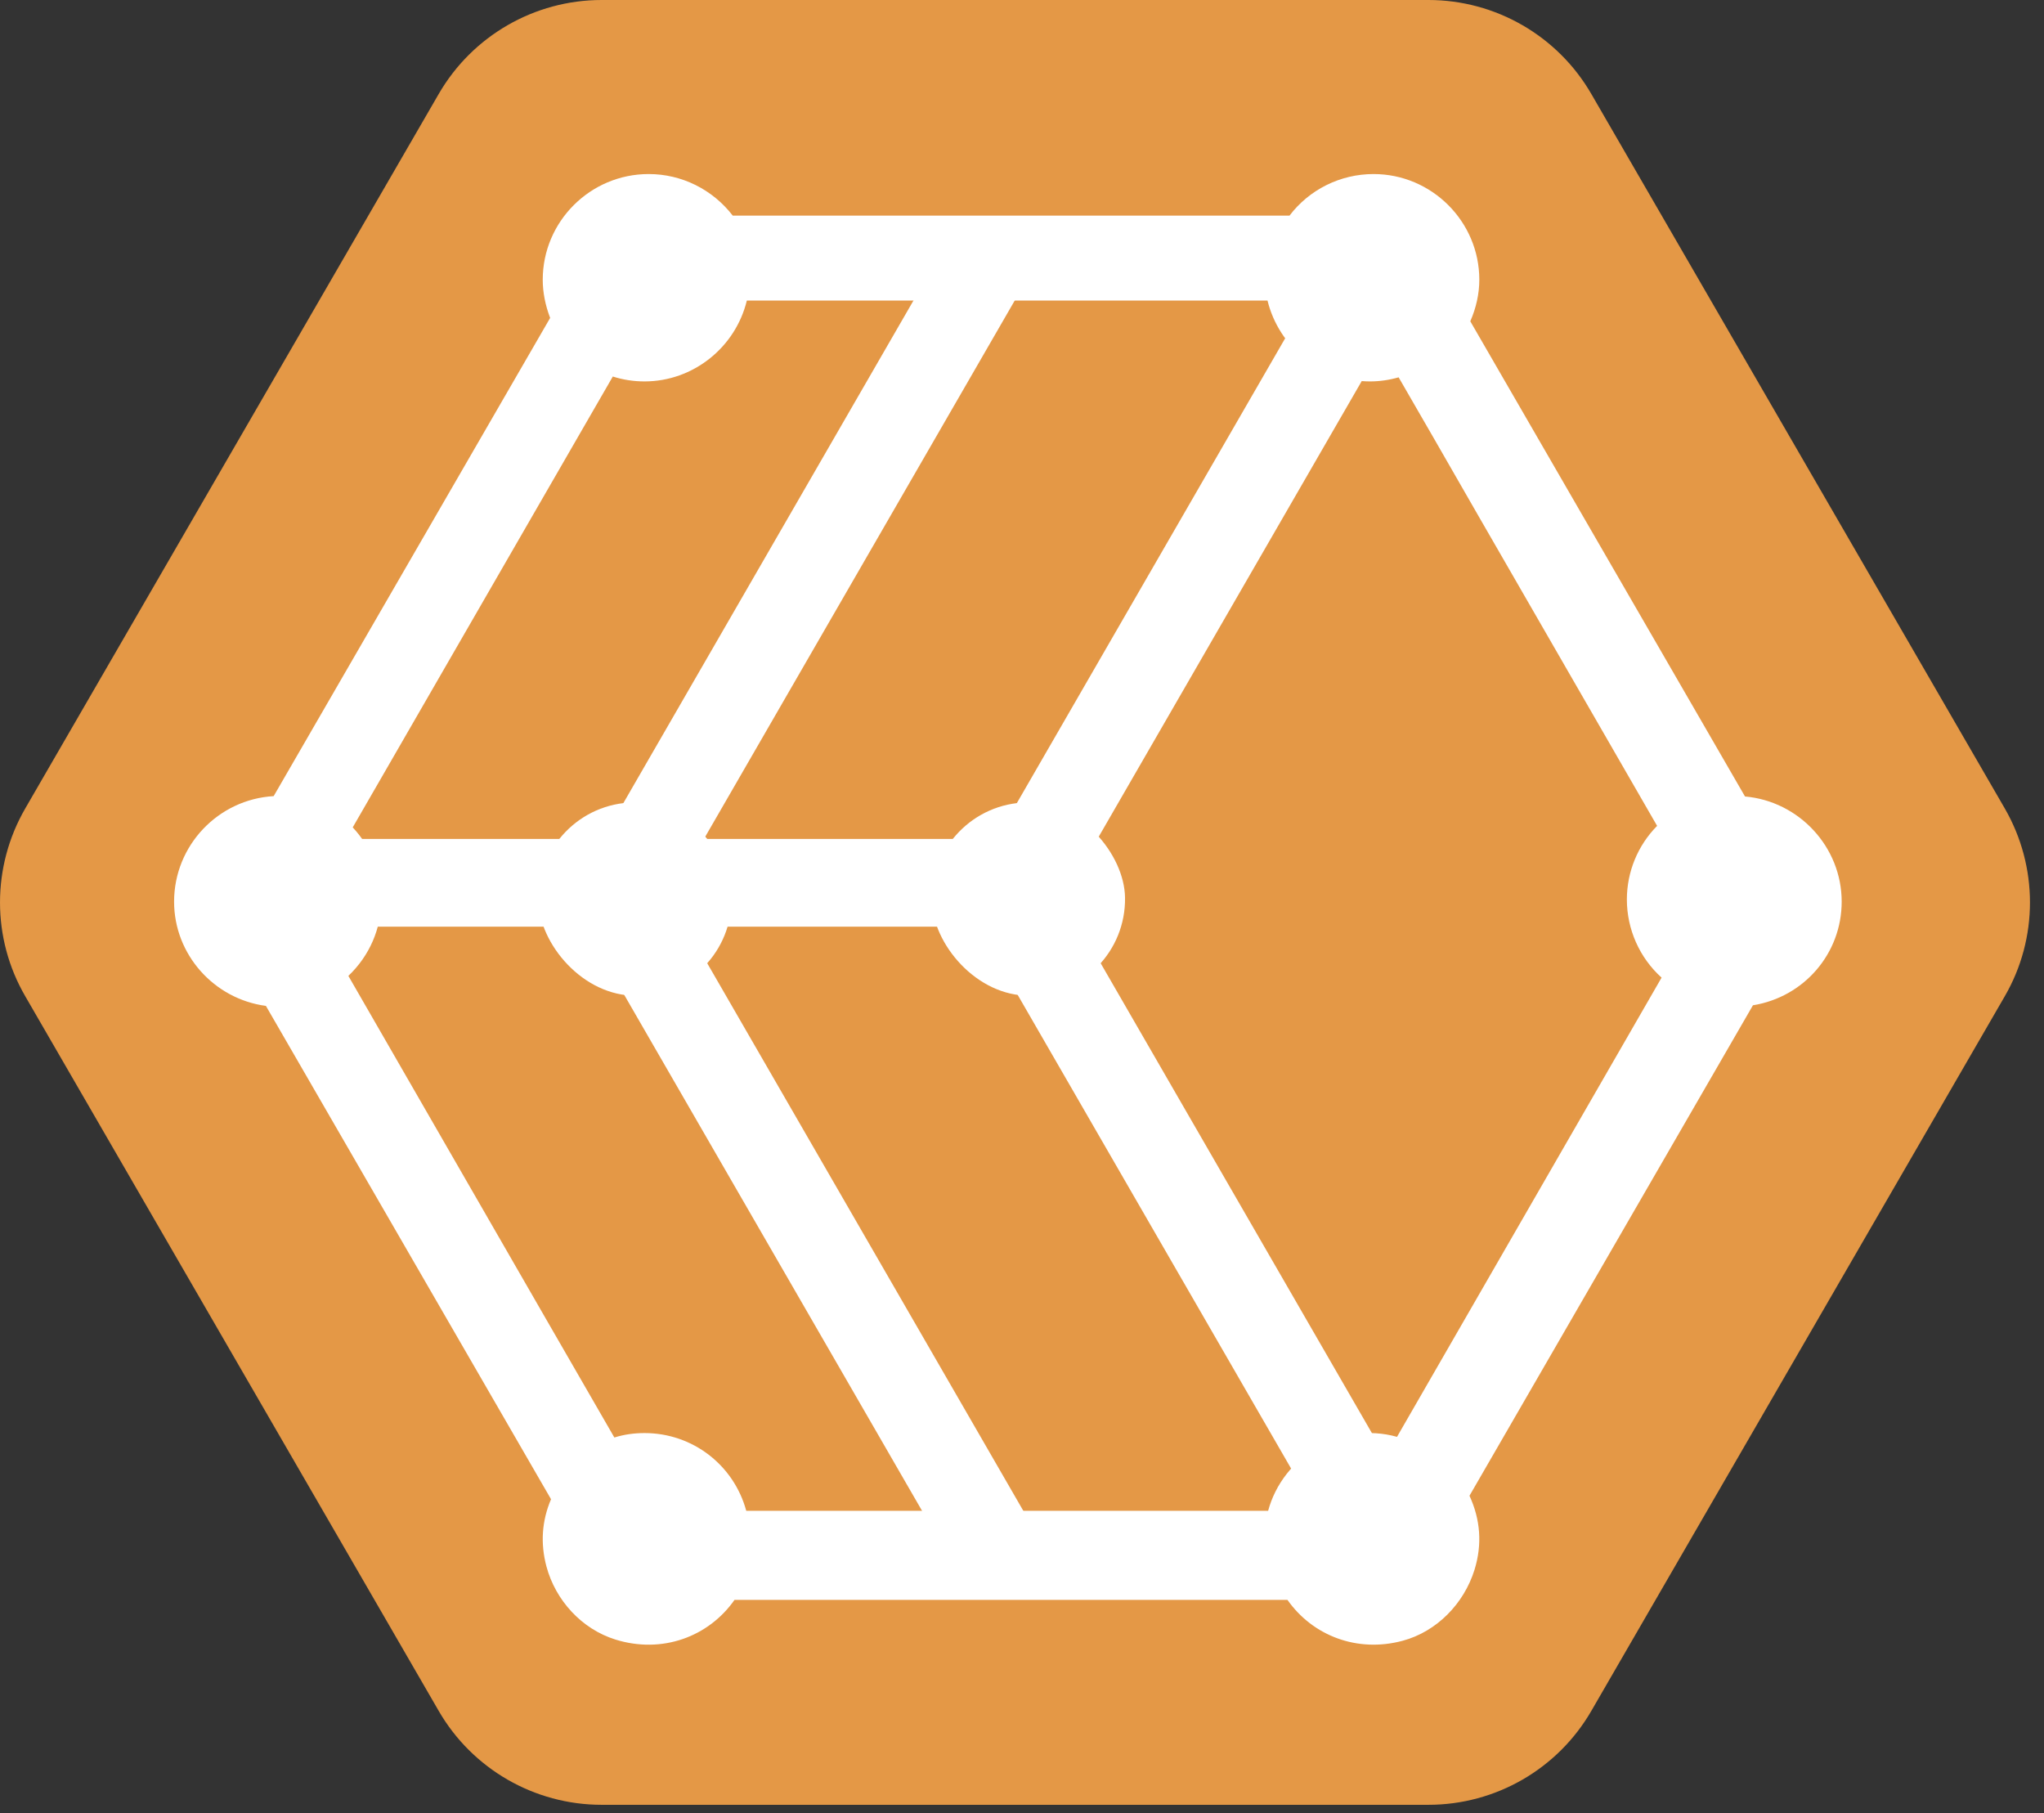 <svg width="53" height="47" viewBox="0 0 53 47" fill="none" xmlns="http://www.w3.org/2000/svg">
<rect x="0" y="0" width="53" height="47" fill="#333333" stroke="none"/>
<path fill-rule="evenodd" clip-rule="evenodd" d="M51.983 20.958L41.264 2.439C40.392 0.93 38.781 0 37.039 0H15.6C13.858 0 12.246 0.93 11.374 2.439L0.655 20.958C-0.218 22.467 -0.218 24.325 0.655 25.827L11.374 44.351C12.246 45.86 13.858 46.788 15.6 46.788H37.039C38.781 46.788 40.392 45.86 41.264 44.351L51.983 25.827C52.854 24.325 52.854 22.467 51.983 20.958Z" fill="#E49846"/>
<path fill-rule="evenodd" clip-rule="evenodd" d="M45.453 26.061L38.103 38.776C38.385 39.387 38.439 40.033 38.233 40.696C37.961 41.57 37.257 42.298 36.368 42.536C35.194 42.851 34.037 42.407 33.383 41.475H19.046C18.371 42.438 17.162 42.88 15.955 42.503C15.082 42.23 14.404 41.487 14.169 40.609C14.009 40.009 14.05 39.424 14.288 38.866L6.895 26.077C5.547 25.898 4.514 24.742 4.514 23.375C4.514 21.919 5.658 20.721 7.096 20.639L14.265 8.242C14.14 7.914 14.073 7.58 14.073 7.252C14.073 5.744 15.305 4.512 16.819 4.512C17.68 4.512 18.479 4.914 19 5.59H33.436C33.95 4.914 34.754 4.512 35.616 4.512C37.125 4.512 38.358 5.744 38.358 7.252C38.358 7.613 38.276 7.983 38.124 8.329L45.247 20.648C46.647 20.771 47.754 21.956 47.754 23.375C47.754 24.721 46.777 25.848 45.453 26.061ZM38.332 13.369L42.968 21.41C42.466 21.919 42.184 22.602 42.184 23.319C42.184 24.091 42.514 24.831 43.084 25.344L36.224 37.249C34.757 36.839 33.264 37.758 32.882 39.166H19.35C19.029 37.982 17.96 37.151 16.713 37.151C16.443 37.151 16.182 37.187 15.93 37.266L15.336 36.236L14.182 34.236L9.033 25.299C9.579 24.78 9.888 24.076 9.888 23.319C9.888 22.62 9.626 21.964 9.146 21.449L15.89 9.761C16.157 9.847 16.437 9.888 16.713 9.888C17.973 9.888 19.071 9.006 19.365 7.792H32.866C33.164 9.006 34.254 9.888 35.524 9.888C35.771 9.888 36.022 9.852 36.266 9.782L37.178 11.361L38.332 13.369Z" fill="white"/>
<rect width="5.009" height="5.009" rx="2.504" transform="matrix(1 -0.015 0.015 1 13.923 20.84)" fill="white"/>
<rect width="5.009" height="5.009" rx="2.504" transform="matrix(1 -0.015 0.015 1 24.125 20.84)" fill="white"/>
<rect width="18.067" height="2.274" transform="matrix(-0.5 0.866 -0.866 -0.5 26.355 7.716)" fill="white"/>
<rect width="18.067" height="2.274" transform="matrix(-0.5 0.866 -0.866 -0.5 36.558 7.716)" fill="white"/>
<rect width="18.067" height="2.274" transform="matrix(-1 -8.74228e-08 -9.80895e-07 -1 25.561 24.023)" fill="white"/>
<rect width="18.562" height="2.274" transform="matrix(-0.5 -0.866 -0.866 0.5 26.603 39.286)" fill="white"/>
<rect width="18.562" height="2.274" transform="matrix(-0.5 -0.866 -0.866 0.5 36.805 39.286)" fill="white"/>
</svg>
